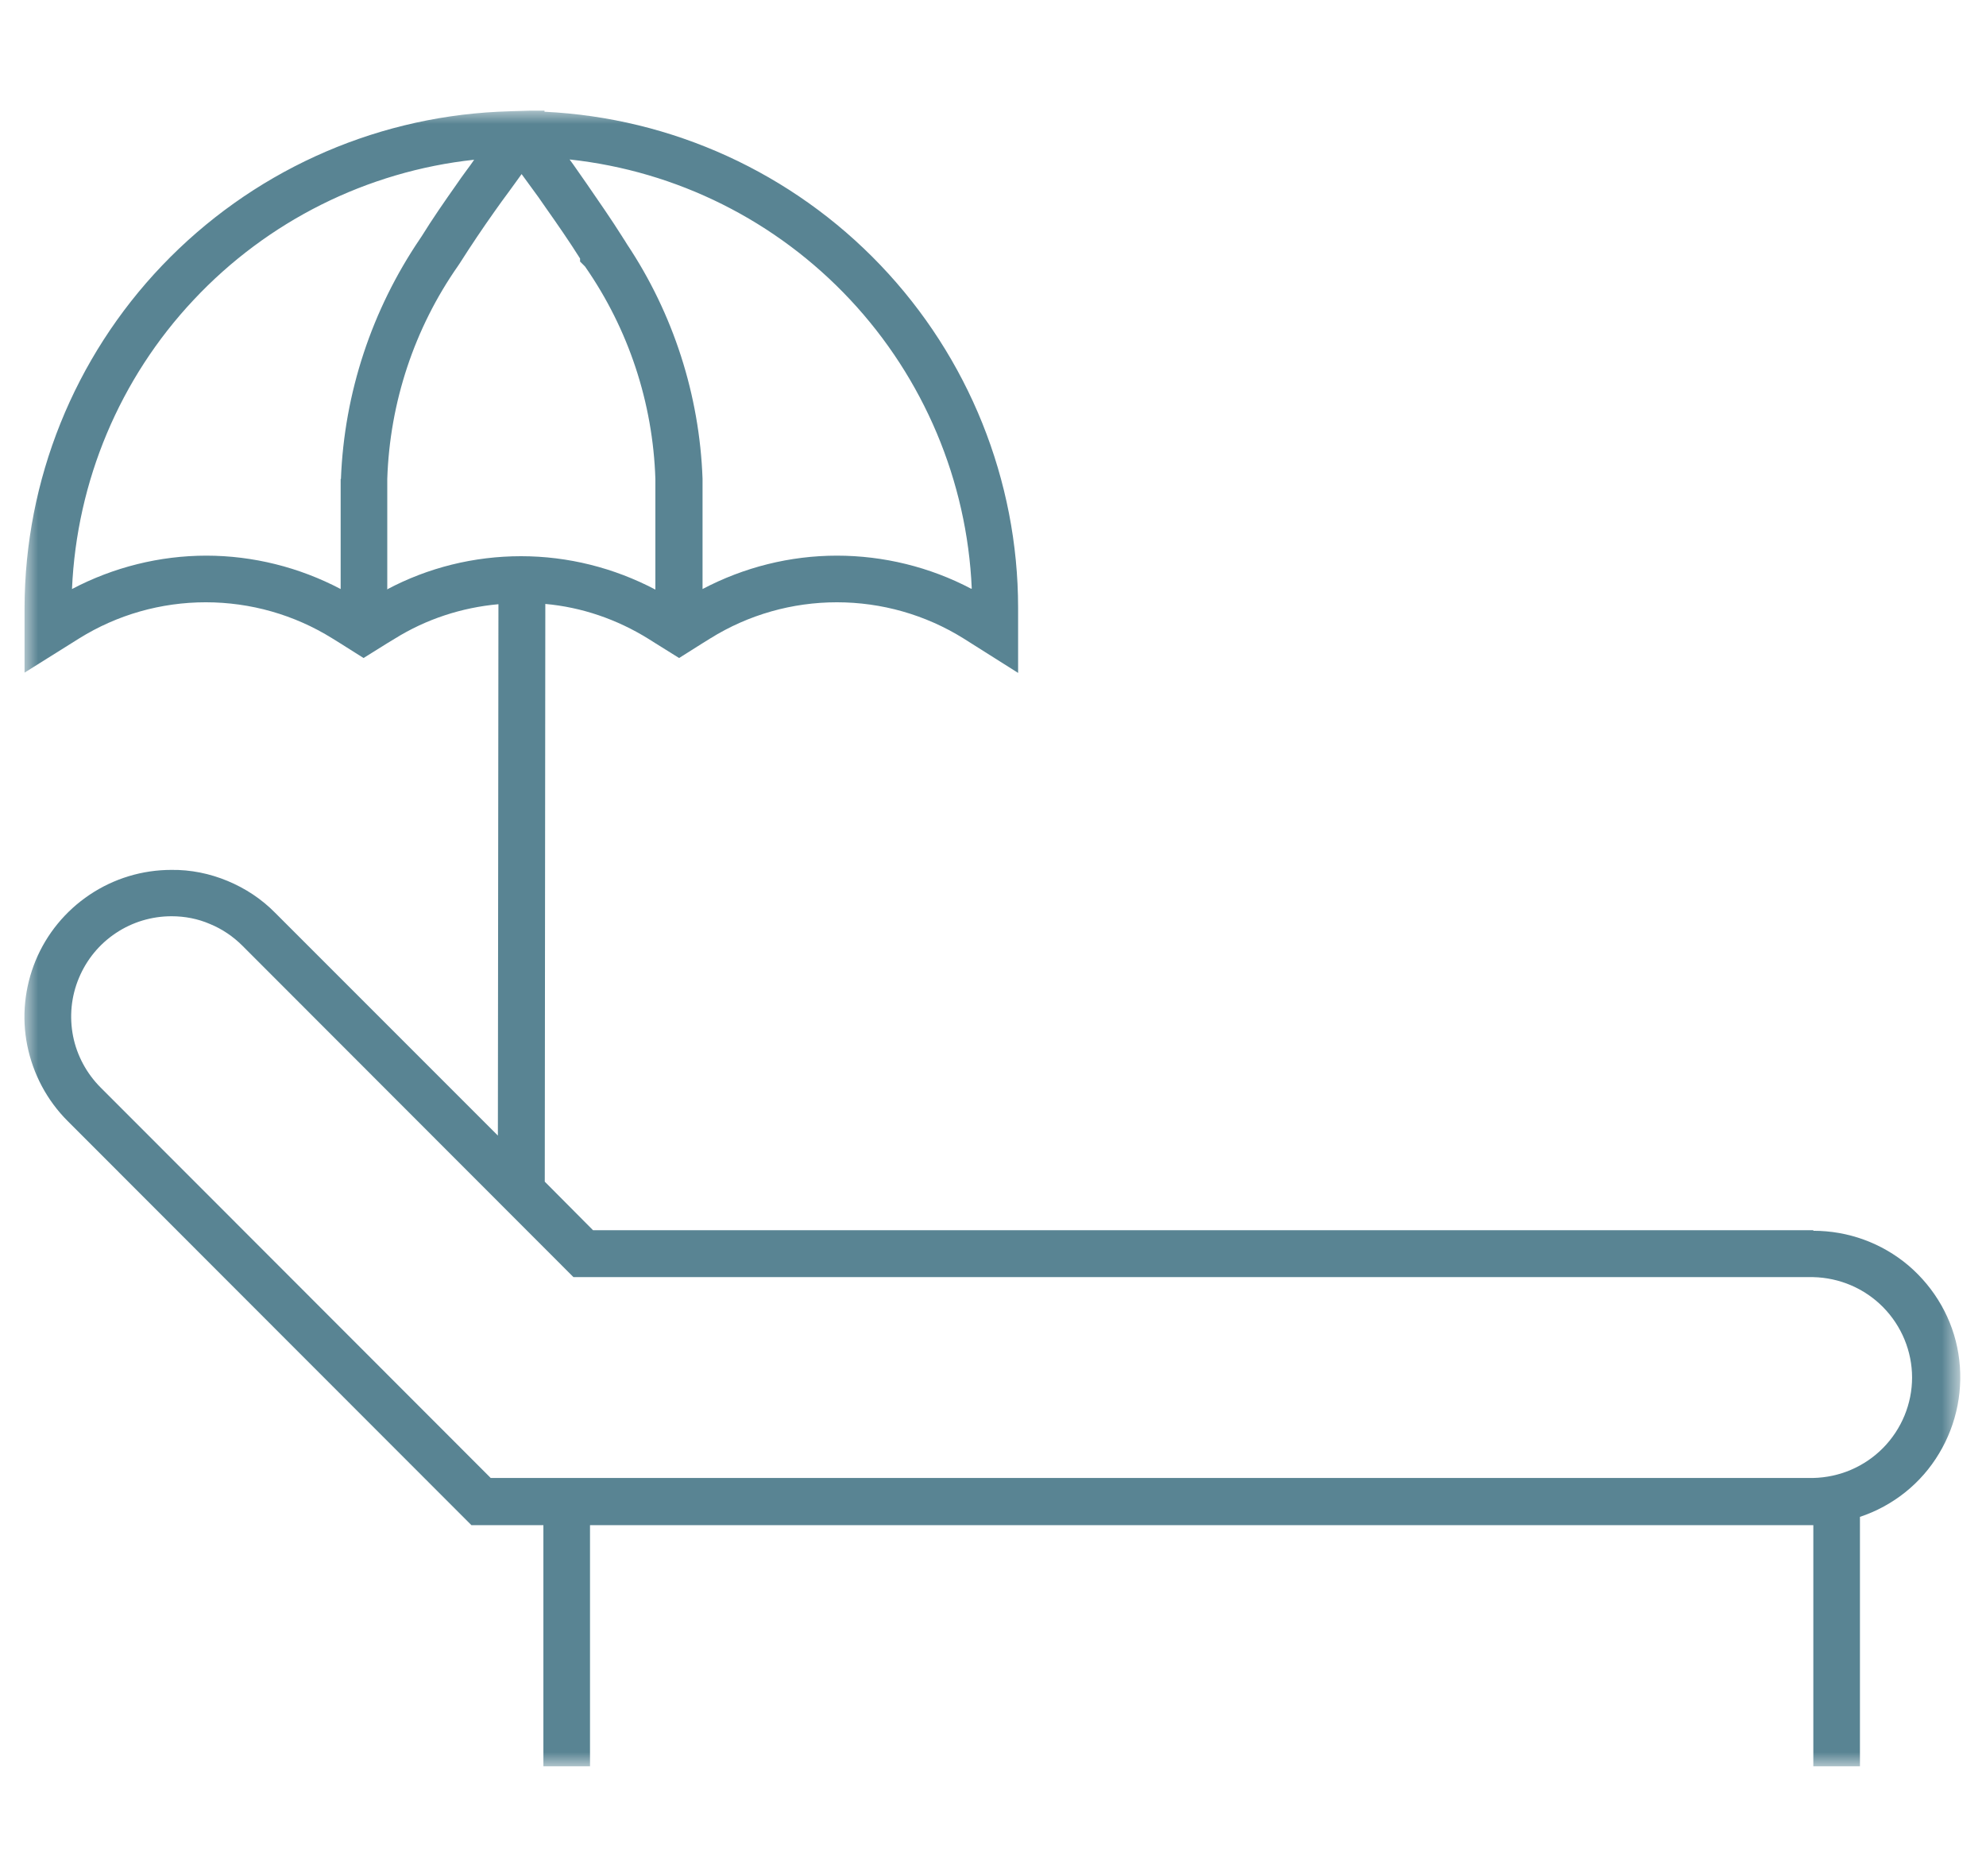 <?xml version="1.0" encoding="UTF-8"?><svg id="layer" xmlns="http://www.w3.org/2000/svg" xmlns:xlink="http://www.w3.org/1999/xlink" viewBox="0 0 72 68"><defs><style>.cls-1{mask:url(#mask);}.cls-2{fill:#598493;}.cls-3{fill:#fff;}</style><mask id="mask" x=".89" y="4" width="70.18" height="59.99" maskUnits="userSpaceOnUse"><g id="mask0_2389_6218"><path class="cls-3" d="M71.07,4H.89v59.99h70.18V4Z"/></g></mask></defs><g class="cls-1"><path class="cls-2" d="M65.74,44.59H21.5l-1.75-1.76.02-20.94c1.33.12,2.6.56,3.73,1.26l.27.17.85.53.84-.53.29-.18c1.38-.86,2.97-1.31,4.59-1.31s3.21.45,4.59,1.31l1.98,1.25v-2.36c0-4.63-1.8-9.08-4.99-12.42-3.2-3.35-7.56-5.34-12.18-5.56v-.04h-.5l-.68.02-.51.02h0c-4.62.23-8.97,2.22-12.17,5.57C2.69,12.96.9,17.4.89,22.03v2.35l1.98-1.24c1.38-.86,2.97-1.31,4.59-1.31s3.21.45,4.59,1.31l.29.18.84.53.85-.53.28-.17c1.14-.71,2.43-1.13,3.76-1.25l-.02,19.26-8.07-8.07c-.49-.5-1.08-.89-1.73-1.16-.65-.27-1.34-.41-2.04-.4-1.05,0-2.08.31-2.96.9s-1.56,1.42-1.96,2.39c-.4.97-.51,2.05-.3,3.08.21,1.03.71,1.98,1.46,2.73l14.64,14.65h2.61v8.74h1.69v-8.74h44.35v8.74h1.69v-9.04c1.2-.4,2.22-1.21,2.87-2.3.65-1.08.9-2.36.7-3.61-.2-1.25-.85-2.38-1.81-3.2-.97-.82-2.19-1.26-3.45-1.26M35.21,21.34c-1.5-.79-3.18-1.2-4.87-1.2-1.7,0-3.37.42-4.87,1.21v-4c-.11-3.03-1.06-5.98-2.74-8.5l-.08-.13-.04-.06-.05-.08c-.41-.65-.85-1.28-1.29-1.92-.12-.18-.25-.35-.37-.53-.08-.12-.17-.24-.25-.35,3.89.42,7.49,2.22,10.17,5.08,2.67,2.85,4.24,6.57,4.41,10.47M12.35,17.36v3.99c-1.5-.79-3.18-1.21-4.87-1.21s-3.37.42-4.87,1.21c.17-3.91,1.73-7.63,4.41-10.48,2.67-2.85,6.28-4.66,10.17-5.08-.09.13-.18.26-.28.39-.13.17-.25.35-.37.52-.43.61-.86,1.23-1.25,1.86l-.06.09c-1.75,2.58-2.75,5.59-2.87,8.71M14.04,21.35v-3.99c.09-2.77.98-5.46,2.57-7.73l.06-.09c.4-.63.83-1.27,1.27-1.89.16-.23.33-.46.5-.69.17-.23.31-.43.47-.65l.35.48c.18.24.35.48.52.73.43.61.86,1.23,1.25,1.85v.11l.18.18c1.58,2.27,2.46,4.94,2.55,7.7v4.01c-1.5-.79-3.17-1.21-4.87-1.21s-3.37.41-4.87,1.21M65.73,53.57H17.79l-14.14-14.15c-.51-.51-.86-1.16-1-1.86-.14-.71-.07-1.44.21-2.11.28-.67.74-1.23,1.34-1.63.6-.4,1.3-.61,2.02-.61.48,0,.95.09,1.39.28.44.18.84.45,1.18.79l12,12.01h44.94c.96.02,1.87.41,2.54,1.09.67.68,1.05,1.6,1.05,2.55s-.38,1.87-1.05,2.55c-.67.68-1.58,1.07-2.54,1.09"/></g></svg>